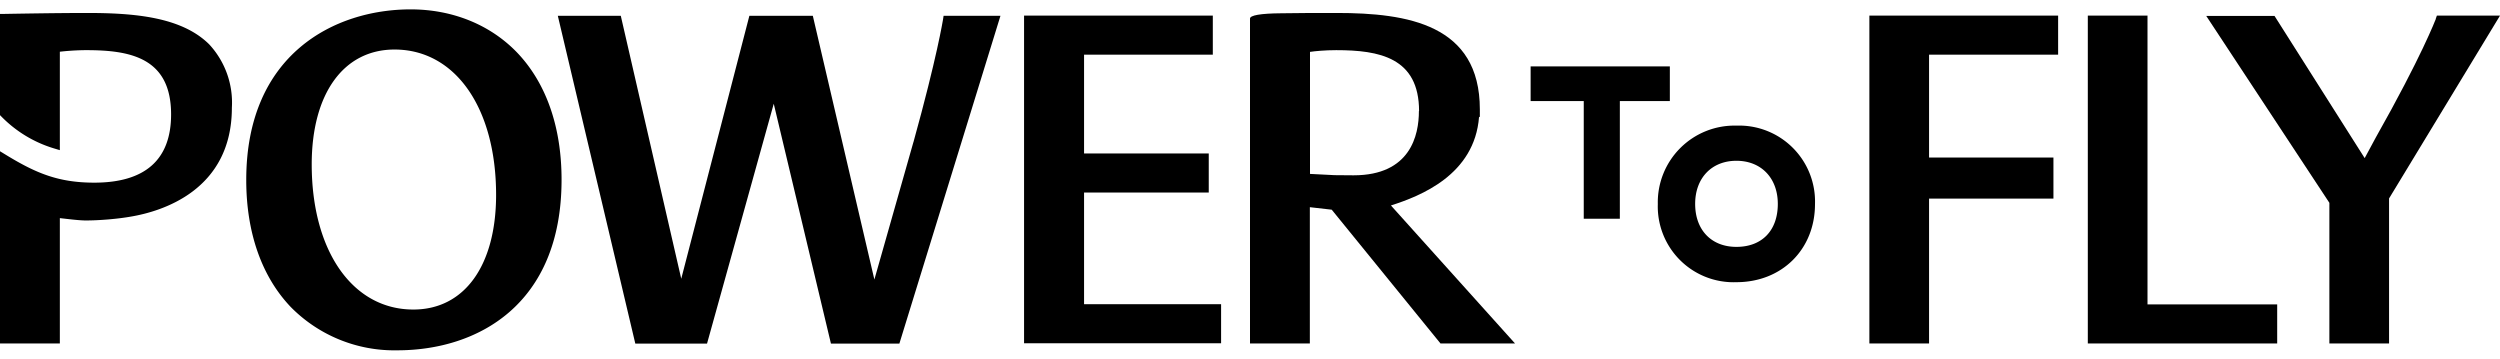 <svg xmlns="http://www.w3.org/2000/svg" fill="none" viewBox="0 0 160 23">
  <path fill="#000" fill-rule="evenodd" d="M15.76 11.51C15.76 3.45 21.43.6 26.28.6c2.68 0 5.1.98 6.82 2.77 1.86 1.95 2.84 4.76 2.84 8.13 0 8.05-5.43 10.92-10.51 10.92a9.3 9.3 0 0 1-6.82-2.77c-1.86-1.95-2.85-4.76-2.85-8.13Zm10.7 8.3c3.26 0 5.29-2.81 5.29-7.34 0-5.56-2.61-9.3-6.5-9.3-3.26 0-5.3 2.82-5.3 7.35 0 5.55 2.62 9.29 6.5 9.29Z" clip-rule="evenodd"/>
  <path fill="#000" d="m60.35 1.27.04-.26h3.64l-6.47 20.98h-4.38L49.52 6.64l-4.27 15.35h-4.59L35.7 1.01h4.03l3.87 16.83 4.36-16.83h4.06l3.94 16.88 2.5-8.8v.01c1.52-5.48 1.88-7.8 1.89-7.83Z"/>
  <path fill="#000" fill-rule="evenodd" d="m94.66 7.47.05.03V7c0-5.44-4.63-6.17-9.16-6.17-1.23 0-2.55 0-3.55.02-1.33.01-2 .13-2 .34v20.79h3.83v-8.72l1.4.16 6.96 8.56h4.77l-7.94-8.83c1.87-.6 5.36-1.95 5.64-5.68Zm-3.85-.36c0 1.54-.54 4.11-4.18 4.11l-1.22-.01-1.57-.08V3.32c.34-.05.97-.11 1.68-.11 2.75 0 5.3.47 5.3 3.9Z" clip-rule="evenodd"/>
  <path fill="#000" d="m155.89 1.2.07-.2H160l-7.1 11.7v9.28h-3.82v-9L141.2 1.02h4.37l5.77 9.1.7-1.3c2.95-5.22 3.83-7.56 3.85-7.6ZM106.88 4.25h-8.92v2.22h3.4V14h2.31V6.47h3.2V4.25Z"/>
  <path fill="#000" fill-rule="evenodd" d="M106.1 13.06a4.91 4.91 0 0 1 5.03-5.02 4.86 4.86 0 0 1 5.03 5.02c0 2.9-2.12 5-5.03 5a4.85 4.85 0 0 1-5.03-5Zm5.03 2.74c1.64 0 2.65-1.05 2.65-2.75 0-1.65-1.06-2.76-2.65-2.76-1.58 0-2.64 1.1-2.64 2.76 0 1.67 1.04 2.75 2.64 2.75Z" clip-rule="evenodd"/>
  <path fill="#000" d="M69.38 12.32h7.98v-2.5h-7.98V3.5h8.24V1H65.54v20.97h12.61v-2.5h-8.77v-7.16ZM123.46 21.98h-3.82V1h12.08v2.5h-8.26v6.58h7.96v2.63h-7.96v9.26ZM137.45 1h-3.83v20.98h12.12v-2.5h-8.3V1.01ZM.3.89C.33.89 3.43.83 5.57.83c3.02 0 6.05.25 7.82 2.01a5.48 5.48 0 0 1 1.45 4.05c0 5.3-4.5 6.64-6.45 6.97-.84.15-2.02.25-2.91.25-.41 0-1.2-.1-1.65-.15v8.02H0V9.68l.46.28c1.85 1.12 3.28 1.73 5.57 1.73 3.26 0 4.92-1.47 4.92-4.37 0-3.62-2.6-4.11-5.42-4.11-.7 0-1.36.06-1.7.1v6.3l-.4-.12A7.9 7.9 0 0 1 .08 7.45L0 7.37V.89h.3Z"/>
</svg>
